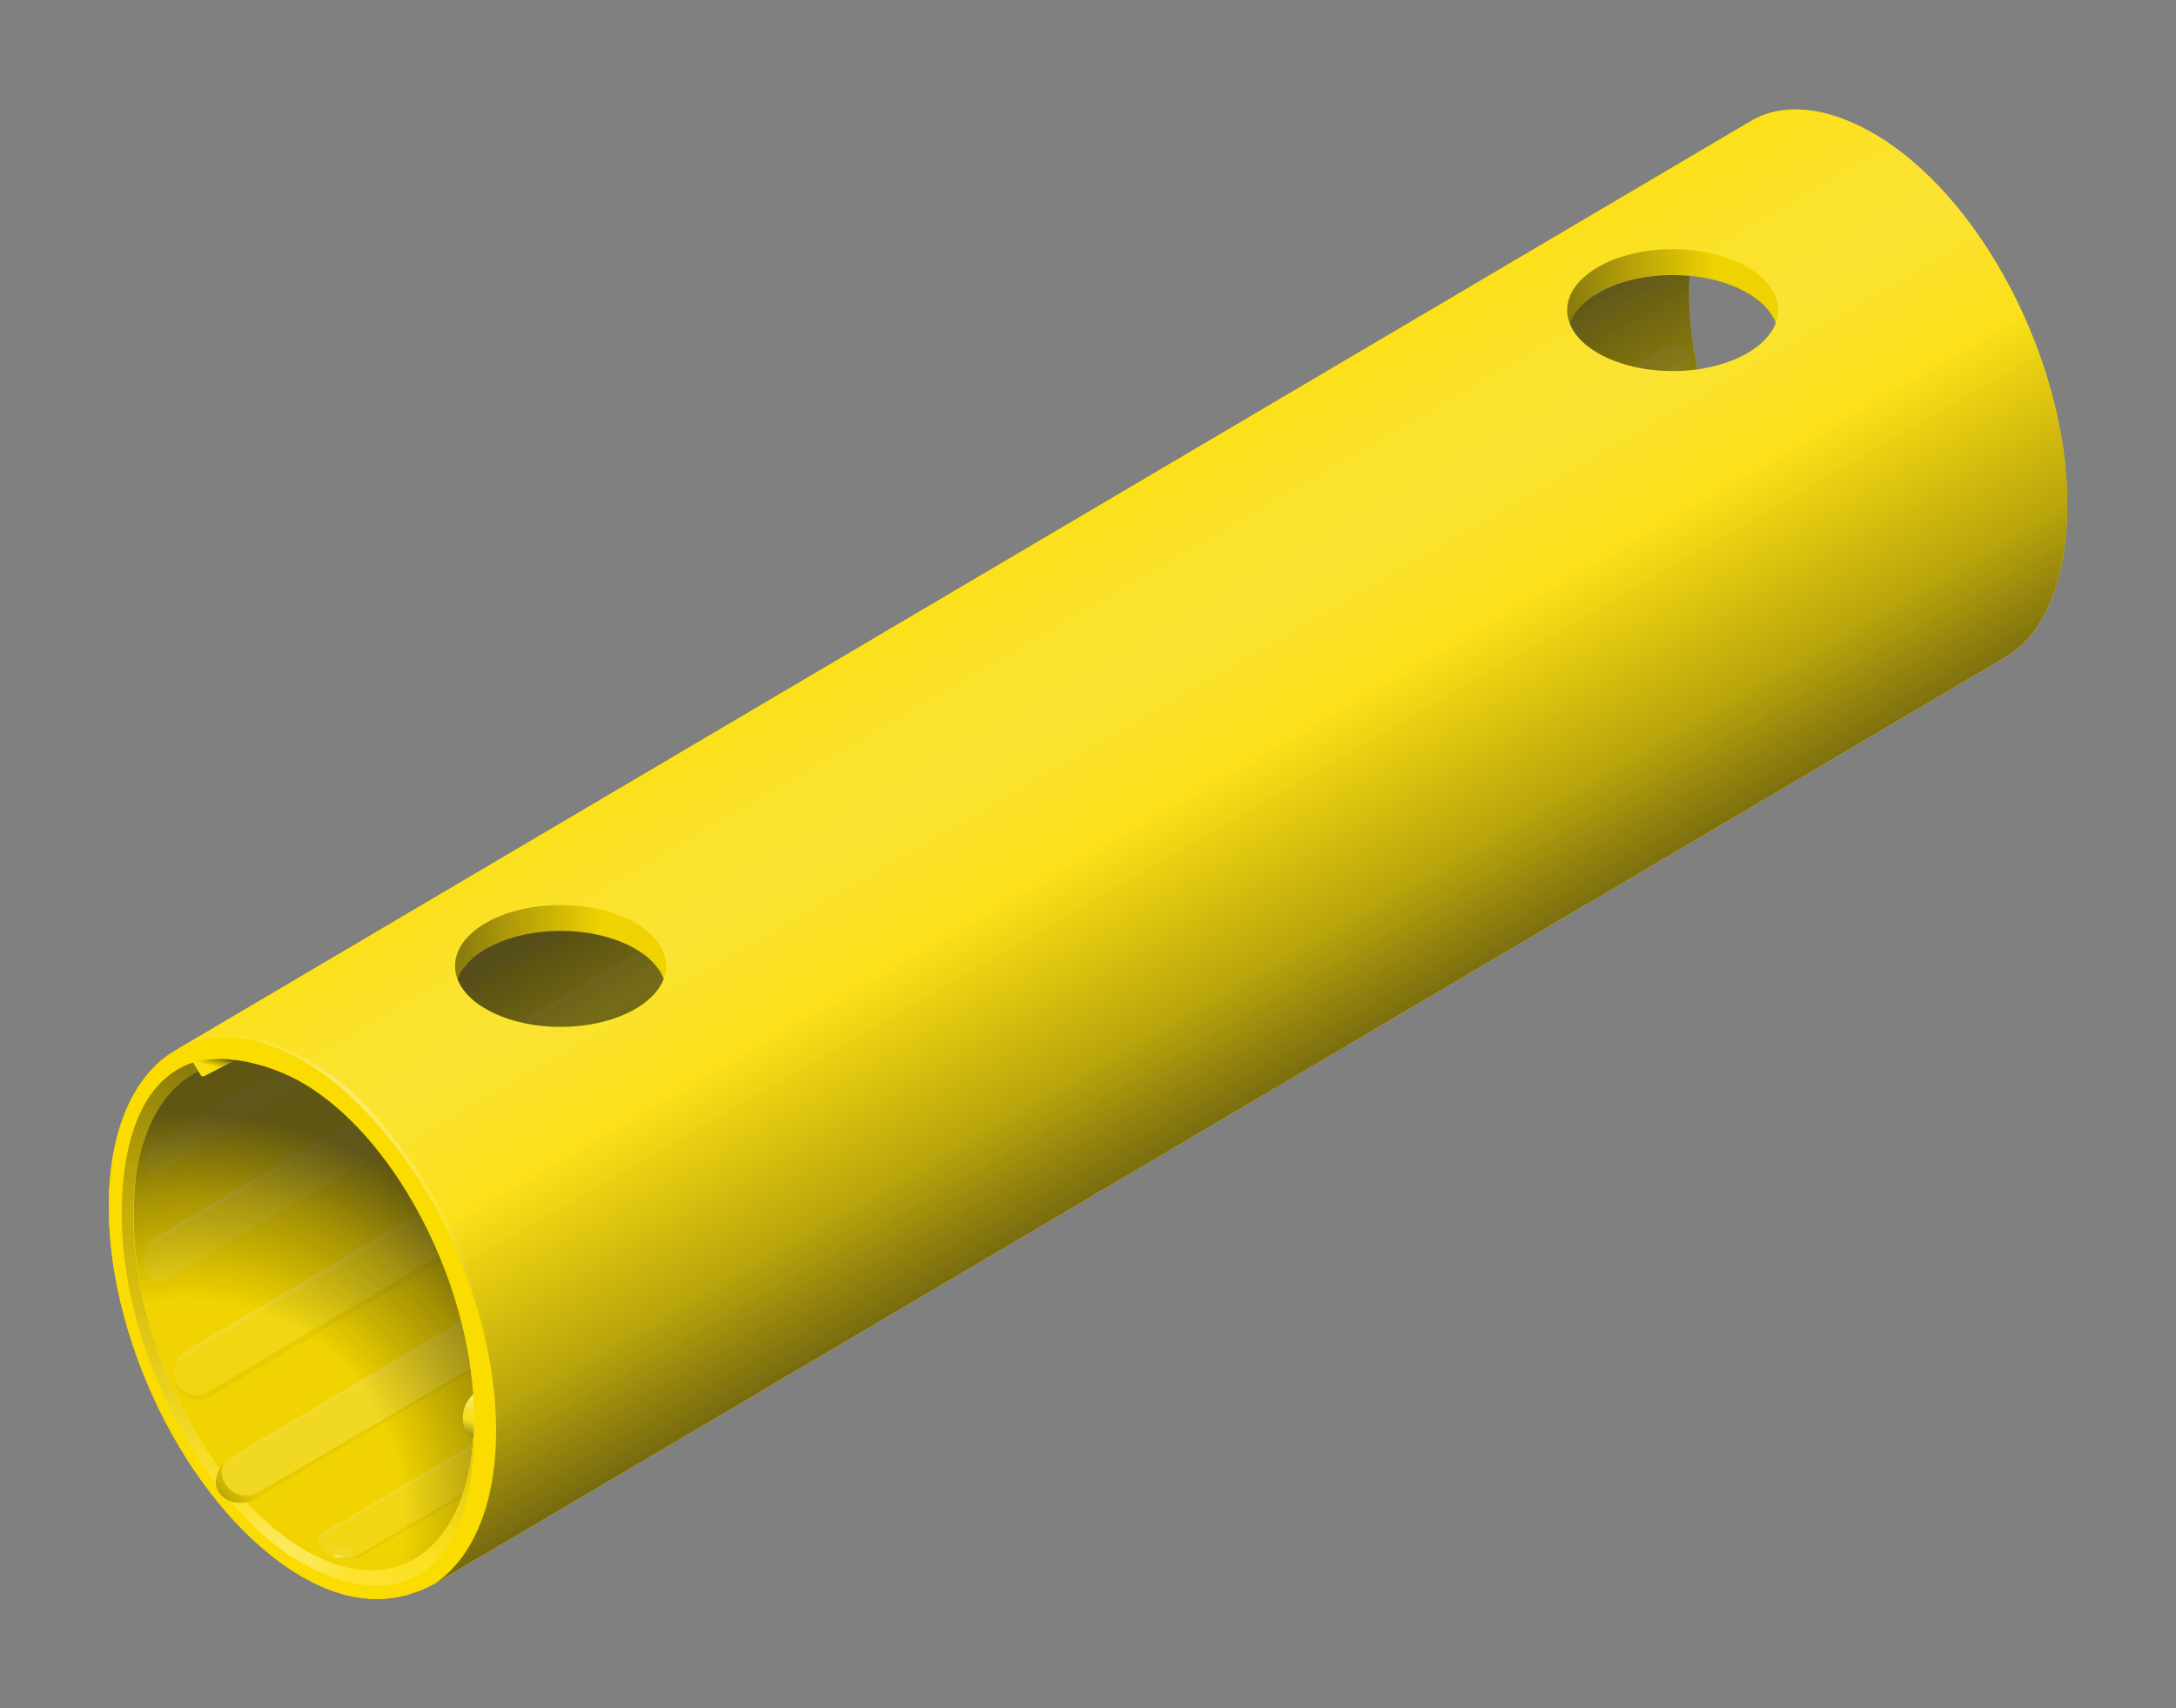 <?xml version="1.0" encoding="UTF-8"?><svg xmlns="http://www.w3.org/2000/svg" xmlns:xlink="http://www.w3.org/1999/xlink" viewBox="0 0 2000 1570"><rect x="0" y="0" width="2000" height="1570" fill="#808080" stroke="none"/><defs><style>.uuid-87b93e2f-6abd-4379-b27a-31838fcf496b{fill:url(#uuid-7509e3f3-64cd-4515-a207-8171de3919e3);}.uuid-87b93e2f-6abd-4379-b27a-31838fcf496b,.uuid-f44a0044-fe48-4508-8e88-67f7b35637fc,.uuid-d73e0045-1581-4dc8-b753-c89669ca6592,.uuid-aa01b91c-1b5f-404e-9bea-20f365e5a9cb,.uuid-cfc24572-0966-43b0-83f9-e613398f0599,.uuid-7bfc311a-e7f9-47d9-bcc8-75be27a6602e,.uuid-11c76ed4-6779-452e-8823-7d1fdfc4ce02,.uuid-1beeda21-664c-40d2-bddf-30b45f5a598f,.uuid-03356aff-71b5-4622-9a8f-a2c82975f915,.uuid-68e26631-e23b-487a-9e72-0145d2cb615b,.uuid-e7a80490-6ce1-47ef-ba10-667d4bf232d5,.uuid-8799e3ba-0b7a-4f1a-a88c-020bde954715,.uuid-e01c7dd1-4cd2-46db-97c2-f0be8bb978ac,.uuid-d6e37293-aa7a-47fa-a91f-5341e393ce46,.uuid-42d7f2a8-c16b-4ca6-bf00-1a5de88f086e,.uuid-1d918177-f435-442e-a06d-05792c913ba3,.uuid-dbd4606d-b7bb-41e4-ad54-6b9ebe1f86d4,.uuid-d2e75b26-1b3d-41ed-aa98-71146675b5de,.uuid-fb943fb0-f615-401e-a2da-2d30c5378791,.uuid-7f55a6da-e103-4d1d-b47d-d0a27643786e,.uuid-abdfb7f2-ec96-4812-a90e-2f6b38925808,.uuid-5de4e2af-72fb-4c12-a22b-1300fef8c99f,.uuid-b98075df-c992-49c8-9125-3b3344425728,.uuid-2da8718b-de80-4fb6-b0b6-389539b0aa22,.uuid-e2b07274-a516-4315-be61-193928d1a53c,.uuid-65ea390f-0e8f-4ebe-ac3a-98a12ea03668,.uuid-47087dea-06c3-402e-b7a7-9cab6728c84b,.uuid-393b6cdd-424c-4497-b71e-850c30d50ad0,.uuid-d8f9b895-50d5-43c6-8883-dcae902bec0e{stroke-width:0px;}.uuid-87b93e2f-6abd-4379-b27a-31838fcf496b,.uuid-d73e0045-1581-4dc8-b753-c89669ca6592,.uuid-cfc24572-0966-43b0-83f9-e613398f0599,.uuid-11c76ed4-6779-452e-8823-7d1fdfc4ce02,.uuid-1d918177-f435-442e-a06d-05792c913ba3,.uuid-dbd4606d-b7bb-41e4-ad54-6b9ebe1f86d4,.uuid-d2e75b26-1b3d-41ed-aa98-71146675b5de,.uuid-7f55a6da-e103-4d1d-b47d-d0a27643786e,.uuid-5de4e2af-72fb-4c12-a22b-1300fef8c99f,.uuid-b98075df-c992-49c8-9125-3b3344425728,.uuid-2da8718b-de80-4fb6-b0b6-389539b0aa22,.uuid-393b6cdd-424c-4497-b71e-850c30d50ad0{mix-blend-mode:multiply;}.uuid-f44a0044-fe48-4508-8e88-67f7b35637fc{fill:url(#uuid-2d404ac0-a00f-4fb2-9185-45e340633d27);}.uuid-d73e0045-1581-4dc8-b753-c89669ca6592{opacity:.05;}.uuid-d73e0045-1581-4dc8-b753-c89669ca6592,.uuid-7f55a6da-e103-4d1d-b47d-d0a27643786e{fill:#1d1d1b;}.uuid-aa01b91c-1b5f-404e-9bea-20f365e5a9cb{fill:url(#uuid-2763d682-d6f6-4768-b503-a7ddd2a1cbed);}.uuid-cfc24572-0966-43b0-83f9-e613398f0599{fill:url(#uuid-156fdf99-58dd-4c55-adaf-b0326d757a78);}.uuid-7bfc311a-e7f9-47d9-bcc8-75be27a6602e{fill:url(#uuid-a66e1c97-90f2-4f4f-9264-c19bd5b3e0f8);}.uuid-11c76ed4-6779-452e-8823-7d1fdfc4ce02{fill:url(#uuid-86230fd0-9443-4fe7-91e6-daf57e8641eb);}.uuid-1beeda21-664c-40d2-bddf-30b45f5a598f{fill:url(#uuid-078df38b-00ef-4541-bf32-427390302e78);}.uuid-03356aff-71b5-4622-9a8f-a2c82975f915{fill:url(#uuid-49109b75-eb56-41f2-9fe8-6a4a6dbbcc5c);}.uuid-68e26631-e23b-487a-9e72-0145d2cb615b{fill:#fff;opacity:.1;}.uuid-e7a80490-6ce1-47ef-ba10-667d4bf232d5{fill:url(#uuid-75cfbe55-141c-4bfd-995c-d228c139d7dc);}.uuid-8799e3ba-0b7a-4f1a-a88c-020bde954715{fill:url(#uuid-ac893410-5943-44da-9c26-4c3c73a865ce);}.uuid-e01c7dd1-4cd2-46db-97c2-f0be8bb978ac{fill:url(#uuid-77b63f47-87c0-4ab8-9e8d-50533f1ca999);}.uuid-d6e37293-aa7a-47fa-a91f-5341e393ce46{fill:url(#uuid-b8216391-efac-4304-ab02-9aad611f5702);}.uuid-42d7f2a8-c16b-4ca6-bf00-1a5de88f086e{fill:url(#uuid-844a4f9b-6399-4ba9-ae95-3407e7c6e338);}.uuid-1d918177-f435-442e-a06d-05792c913ba3{fill:url(#uuid-c71ba236-c914-4e2e-8576-18177a8a514c);}.uuid-dbd4606d-b7bb-41e4-ad54-6b9ebe1f86d4{fill:url(#uuid-b3f1bda4-4f8b-4f69-b901-19359baa5cb1);}.uuid-d2e75b26-1b3d-41ed-aa98-71146675b5de{fill:url(#uuid-a306b9eb-9124-48fb-a8f1-b0c6bf901414);}.uuid-fb943fb0-f615-401e-a2da-2d30c5378791{fill:url(#uuid-85b43eda-4923-4732-989b-84c9629e67f6);}.uuid-7f55a6da-e103-4d1d-b47d-d0a27643786e{opacity:.04;}.uuid-abdfb7f2-ec96-4812-a90e-2f6b38925808{fill:url(#uuid-816e2681-a090-4e71-b285-c74d2d8baa89);}.uuid-5de4e2af-72fb-4c12-a22b-1300fef8c99f{fill:url(#uuid-d0d9eb1b-3c49-49e3-a6c0-24e1a4743803);}.uuid-b98075df-c992-49c8-9125-3b3344425728{fill:url(#uuid-43b34e7a-b7a2-4395-8f19-ee472d497b0b);}.uuid-a110010f-5483-4486-80d0-a4d5546cc0d2{isolation:isolate;}.uuid-2da8718b-de80-4fb6-b0b6-389539b0aa22{fill:url(#uuid-ecc43102-8b26-4c79-868c-8e85da2de826);}.uuid-e2b07274-a516-4315-be61-193928d1a53c{fill:url(#uuid-6321ebff-51f1-4d35-9b48-f341f06890cf);}.uuid-65ea390f-0e8f-4ebe-ac3a-98a12ea03668{fill:#fadc00;}.uuid-47087dea-06c3-402e-b7a7-9cab6728c84b{fill:url(#uuid-8c97797a-7fdf-4096-a4d8-ef258e4c10ab);}.uuid-393b6cdd-424c-4497-b71e-850c30d50ad0{fill:url(#uuid-82d93064-c5d1-42a8-93d7-323fed192894);}.uuid-d8f9b895-50d5-43c6-8883-dcae902bec0e{fill:url(#uuid-37281096-958f-4e8a-a592-b2ff3ce8730f);}</style><linearGradient id="uuid-43b34e7a-b7a2-4395-8f19-ee472d497b0b" x1="220.72" y1="1360.3" x2="204.47" y2="1374.88" gradientUnits="userSpaceOnUse"><stop offset="0" stop-color="#1d1d1b" stop-opacity="0"/><stop offset="1" stop-color="#1d1d1b" stop-opacity=".2"/></linearGradient><linearGradient id="uuid-816e2681-a090-4e71-b285-c74d2d8baa89" x1="425.64" y1="1212.96" x2="447.38" y2="1249.86" gradientUnits="userSpaceOnUse"><stop offset="0" stop-color="#fff" stop-opacity=".2"/><stop offset=".12" stop-color="#fff" stop-opacity=".14"/></linearGradient><linearGradient id="uuid-75cfbe55-141c-4bfd-995c-d228c139d7dc" x1="371.15" y1="1122.48" x2="390.83" y2="1155.88" gradientUnits="userSpaceOnUse"><stop offset="0" stop-color="#fff" stop-opacity=".2"/><stop offset=".17" stop-color="#fff" stop-opacity=".08"/></linearGradient><linearGradient id="uuid-85b43eda-4923-4732-989b-84c9629e67f6" x1="832.78" y1="730.58" x2="852.55" y2="764.14" gradientUnits="userSpaceOnUse"><stop offset="0" stop-color="#fff" stop-opacity=".2"/><stop offset=".14" stop-color="#fff" stop-opacity=".08"/></linearGradient><linearGradient id="uuid-2d404ac0-a00f-4fb2-9185-45e340633d27" x1="901.26" y1="603.23" x2="914.46" y2="625.63" gradientUnits="userSpaceOnUse"><stop offset="0" stop-color="#fff" stop-opacity=".2"/><stop offset=".12" stop-color="#fff" stop-opacity=".08"/></linearGradient><linearGradient id="uuid-844a4f9b-6399-4ba9-ae95-3407e7c6e338" x1="1052.56" y1="963.27" x2="1070.08" y2="993.01" gradientUnits="userSpaceOnUse"><stop offset="0" stop-color="#fff" stop-opacity=".2"/><stop offset=".13" stop-color="#fff" stop-opacity=".08"/></linearGradient><radialGradient id="uuid-82d93064-c5d1-42a8-93d7-323fed192894" cx="-2641.77" cy="1397.97" fx="-2641.77" fy="1397.97" r="375.65" gradientTransform="translate(2481.39 -487.5) rotate(-66.86) scale(1 -.99)" gradientUnits="userSpaceOnUse"><stop offset=".54" stop-color="#000" stop-opacity=".04"/><stop offset=".81" stop-color="#0e0e0d" stop-opacity=".37"/><stop offset="1" stop-color="#1d1d1b" stop-opacity=".7"/></radialGradient><linearGradient id="uuid-49109b75-eb56-41f2-9fe8-6a4a6dbbcc5c" x1="177.59" y1="1383.41" x2="337.35" y2="1106.7" gradientUnits="userSpaceOnUse"><stop offset="0" stop-color="#fff" stop-opacity=".2"/><stop offset=".6" stop-color="#fff" stop-opacity="0"/></linearGradient><linearGradient id="uuid-77b63f47-87c0-4ab8-9e8d-50533f1ca999" x1="238.28" y1="1380.02" x2="308.41" y2="1455.43" gradientUnits="userSpaceOnUse"><stop offset="0" stop-color="#fff" stop-opacity="0"/><stop offset=".02" stop-color="#fff" stop-opacity=".02"/><stop offset=".1" stop-color="#fff" stop-opacity=".1"/><stop offset=".2" stop-color="#fff" stop-opacity=".16"/><stop offset=".32" stop-color="#fff" stop-opacity=".19"/><stop offset=".5" stop-color="#fff" stop-opacity=".2"/><stop offset=".64" stop-color="#fff" stop-opacity=".18"/><stop offset=".78" stop-color="#fff" stop-opacity=".14"/><stop offset=".92" stop-color="#fff" stop-opacity=".06"/><stop offset="1" stop-color="#fff" stop-opacity="0"/></linearGradient><linearGradient id="uuid-c71ba236-c914-4e2e-8576-18177a8a514c" x1="220.41" y1="1377.22" x2="334.02" y2="1033.67" gradientUnits="userSpaceOnUse"><stop offset=".02" stop-color="#1d1d1b" stop-opacity="0"/><stop offset=".63" stop-color="#1d1d1b" stop-opacity=".25"/><stop offset="1" stop-color="#1d1d1b" stop-opacity=".5"/></linearGradient><linearGradient id="uuid-a66e1c97-90f2-4f4f-9264-c19bd5b3e0f8" x1="190.74" y1="940.17" x2="467.84" y2="1200.38" gradientUnits="userSpaceOnUse"><stop offset="0" stop-color="#fff" stop-opacity="0"/><stop offset=".36" stop-color="#fff" stop-opacity=".3"/><stop offset="1" stop-color="#fff" stop-opacity="0"/></linearGradient><radialGradient id="uuid-2763d682-d6f6-4768-b503-a7ddd2a1cbed" cx="220.91" cy="394.66" fx="220.91" fy="394.66" r="21.75" gradientTransform="translate(159.55 1264.57) rotate(12.97) scale(.85 .31) skewX(-.41)" gradientUnits="userSpaceOnUse"><stop offset="0" stop-color="#fff" stop-opacity=".1"/><stop offset=".39" stop-color="#fff" stop-opacity=".08"/><stop offset=".92" stop-color="#fff" stop-opacity="0"/><stop offset=".96" stop-color="#fff" stop-opacity="0"/></radialGradient><radialGradient id="uuid-b8216391-efac-4304-ab02-9aad611f5702" cx="1524.47" cy="-282.02" fx="1524.47" fy="-282.02" r="10.43" gradientTransform="translate(-925.1 1445.66) rotate(1.9) scale(.81 .2) skewX(.1)" gradientUnits="userSpaceOnUse"><stop offset=".23" stop-color="#fff" stop-opacity=".4"/><stop offset=".3" stop-color="#fff" stop-opacity=".33"/><stop offset=".48" stop-color="#fff" stop-opacity=".19"/><stop offset=".65" stop-color="#fff" stop-opacity=".09"/><stop offset=".8" stop-color="#fff" stop-opacity=".02"/><stop offset=".92" stop-color="#fff" stop-opacity="0"/></radialGradient><radialGradient id="uuid-6321ebff-51f1-4d35-9b48-f341f06890cf" cx="-10911.2" cy="-3644.39" fx="-10911.2" fy="-3644.39" r="10.43" gradientTransform="translate(-1337.52 10030.69) rotate(94.98) scale(.81 .2) skewX(.1)" gradientUnits="userSpaceOnUse"><stop offset="0" stop-color="#fff" stop-opacity=".3"/><stop offset=".19" stop-color="#fff" stop-opacity=".28"/><stop offset=".45" stop-color="#fff" stop-opacity=".21"/><stop offset=".75" stop-color="#fff" stop-opacity=".1"/><stop offset=".96" stop-color="#fff" stop-opacity="0"/></radialGradient><radialGradient id="uuid-ac893410-5943-44da-9c26-4c3c73a865ce" cx="-12631.48" cy="-2030.51" fx="-12631.48" fy="-2030.51" r="10.43" gradientTransform="translate(-3590.88 10724.05) rotate(108.99) scale(.81 .2) skewX(.1)" gradientUnits="userSpaceOnUse"><stop offset="0" stop-color="#fff" stop-opacity=".5"/><stop offset=".14" stop-color="#fff" stop-opacity=".48"/><stop offset=".33" stop-color="#fff" stop-opacity=".41"/><stop offset=".54" stop-color="#fff" stop-opacity=".29"/><stop offset=".78" stop-color="#fff" stop-opacity=".14"/><stop offset=".96" stop-color="#fff" stop-opacity="0"/></radialGradient><linearGradient id="uuid-37281096-958f-4e8a-a592-b2ff3ce8730f" x1="921.29" y1="508.47" x2="1200.83" y2="992.65" gradientUnits="userSpaceOnUse"><stop offset="0" stop-color="#fff" stop-opacity=".1"/><stop offset=".16" stop-color="#fff" stop-opacity=".17"/><stop offset=".28" stop-color="#fff" stop-opacity=".2"/><stop offset=".4" stop-color="#fff" stop-opacity=".14"/><stop offset=".6" stop-color="#fff" stop-opacity=".06"/><stop offset=".8" stop-color="#fff" stop-opacity=".02"/><stop offset="1" stop-color="#fff" stop-opacity="0"/></linearGradient><linearGradient id="uuid-d0d9eb1b-3c49-49e3-a6c0-24e1a4743803" x1="921.29" y1="508.47" x2="1200.83" y2="992.65" gradientUnits="userSpaceOnUse"><stop offset=".5" stop-color="#1d1d1b" stop-opacity="0"/><stop offset=".8" stop-color="#1d1d1b" stop-opacity=".29"/><stop offset="1" stop-color="#1d1d1b" stop-opacity=".6"/></linearGradient><linearGradient id="uuid-7509e3f3-64cd-4515-a207-8171de3919e3" x1="1540.99" y1="350.52" x2="1487.71" y2="258.24" gradientUnits="userSpaceOnUse"><stop offset="0" stop-color="#1d1d1b" stop-opacity=".5"/><stop offset="1" stop-color="#1d1d1b" stop-opacity=".7"/></linearGradient><linearGradient id="uuid-a306b9eb-9124-48fb-a8f1-b0c6bf901414" x1="1443" y1="262.94" x2="1633.56" y2="262.94" gradientUnits="userSpaceOnUse"><stop offset="0" stop-color="#1d1d1b" stop-opacity=".5"/><stop offset=".7" stop-color="#1d1d1b" stop-opacity=".05"/></linearGradient><linearGradient id="uuid-ecc43102-8b26-4c79-868c-8e85da2de826" x1="536.02" y1="935.59" x2="492.78" y2="860.69" gradientUnits="userSpaceOnUse"><stop offset="0" stop-color="#1d1d1b" stop-opacity=".6"/><stop offset="1" stop-color="#1d1d1b" stop-opacity=".75"/></linearGradient><linearGradient id="uuid-156fdf99-58dd-4c55-adaf-b0326d757a78" x1="423.72" y1="865.64" x2="608.35" y2="865.64" xlink:href="#uuid-a306b9eb-9124-48fb-a8f1-b0c6bf901414"/><linearGradient id="uuid-b3f1bda4-4f8b-4f69-b901-19359baa5cb1" x1="191.73" y1="996.47" x2="198.07" y2="970.57" gradientUnits="userSpaceOnUse"><stop offset=".63" stop-color="#1d1d1b" stop-opacity="0"/><stop offset=".83" stop-color="#1d1d1b" stop-opacity=".3"/><stop offset="1" stop-color="#1d1d1b" stop-opacity=".7"/></linearGradient><linearGradient id="uuid-8c97797a-7fdf-4096-a4d8-ef258e4c10ab" x1="179.19" y1="984.87" x2="202.63" y2="972.17" gradientUnits="userSpaceOnUse"><stop offset="0" stop-color="#fff" stop-opacity="0"/><stop offset="0" stop-color="#fff" stop-opacity="0"/><stop offset=".18" stop-color="#fff" stop-opacity=".07"/><stop offset=".31" stop-color="#fff" stop-opacity=".1"/><stop offset=".61" stop-color="#fff" stop-opacity="0"/></linearGradient><linearGradient id="uuid-86230fd0-9443-4fe7-91e6-daf57e8641eb" x1="441.53" y1="1274.53" x2="427.31" y2="1318.84" gradientUnits="userSpaceOnUse"><stop offset=".19" stop-color="#fff" stop-opacity=".1"/><stop offset=".69" stop-color="#1d1d1b" stop-opacity="0"/><stop offset="1" stop-color="#1d1d1b" stop-opacity=".5"/></linearGradient><linearGradient id="uuid-078df38b-00ef-4541-bf32-427390302e78" x1="441.53" y1="1274.53" x2="427.31" y2="1318.84" gradientUnits="userSpaceOnUse"><stop offset="0" stop-color="#fff" stop-opacity=".5"/><stop offset=".67" stop-color="#fff" stop-opacity=".1"/></linearGradient></defs><g class="uuid-a110010f-5483-4486-80d0-a4d5546cc0d2"><g id="uuid-5517e79b-315f-45f6-8620-11ecf41f9429"><path id="uuid-e58a15ac-4b6d-4e23-8cdd-10075614f631" class="uuid-65ea390f-0e8f-4ebe-ac3a-98a12ea03668" d="m1722,122.71c-42.75-24.71-82.99-28.97-112.76-11.41-33.97,20.03-1450.08,855.2-1450.03,855.18-36.34,22.47-59.2,72.34-59.2,142.56,0,131.09,79.68,283.35,178,340.1,47.25,27.28,88.18,24.77,122.05,5.85,158.48-93.12,1406.7-829.7,1444-851.69,35.88-21.15,55.95-72.37,55.95-140.48,0-131.07-79.68-283.35-178-340.1Zm-8.73,453.75c-88.8-51.27-160.75-188.76-160.75-307.11s71.98-172.77,160.75-121.51c88.73,51.23,160.72,188.73,160.68,307.1,0,118.36-71.95,172.76-160.68,121.53Z"/><g id="uuid-9dd0fef8-b407-40aa-8a43-1192ef9877f5"><path class="uuid-d73e0045-1581-4dc8-b753-c89669ca6592" d="m332.07,1427.43c-8.06,4.75-17.68,5.8-26.47,3.09,10.2,3.64,21.58,2.62,31.04-2.95l1348.31-793.89v-2.83L332.07,1427.43Z"/><path class="uuid-d73e0045-1581-4dc8-b753-c89669ca6592" d="m239.1,1370.46c-10.88,6.41-22.89,5.08-30.62-4.91-6.84-8.84-6.32-20.89,3.31-26.56h0c-7.15,4.21-19.1,19.89-10.63,32.65,6.98,10.53,22.85,12.2,33.73,5.78l399.98-237.99-395.76,231.03Z"/><path class="uuid-b98075df-c992-49c8-9125-3b3344425728" d="m239.1,1370.46c-10.88,6.41-22.89,5.08-30.62-4.91-6.84-8.84-6.32-20.89,3.31-26.56h0c-7.15,4.21-19.1,19.89-10.63,32.65,6.98,10.53,22.85,12.2,33.73,5.78l4.22-6.96Z"/><path class="uuid-abdfb7f2-ec96-4812-a90e-2f6b38925808" d="m208.48,1365.55h0c-6.84-8.84-6.32-20.89,3.31-26.56l441.97-260.39,21.74,36.9-436.39,254.97c-10.88,6.41-22.89,5.08-30.62-4.91Z"/><path class="uuid-7f55a6da-e103-4d1d-b47d-d0a27643786e" d="m638.1,966.22l-46.6,27.47,21.59,36.65-423.07,249.35c-9.98,5.88-22.86,1.74-27.55-8.85l-.93-2.1c-1.16-2.62-1.74-5.37-1.81-8.09-.16,3.57.47,7.22,2.01,10.68l1.03,2.32c5.2,11.74,19.47,16.33,30.53,9.81l468.89-276.36-24.09-40.89Z"/><path class="uuid-e7a80490-6ce1-47ef-ba10-667d4bf232d5" d="m162.48,1270.84l-.93-2.1c-4.4-9.94-.65-21.59,8.71-27.11l421.09-248.19,21.74,36.9-423.07,249.35c-9.98,5.88-22.86,1.74-27.55-8.85Z"/><path class="uuid-fb943fb0-f615-401e-a2da-2d30c5378791" d="m132.46,1164.96l-.31-1.95c-1.73-10.88,3.37-21.71,12.86-27.3L1531.71,319.24c8.32-4.9,18.99-.03,20.72,9.48l.81,4.44c1.79,9.84-2.74,19.75-11.35,24.82L154.03,1175.12c-8.76,5.16-19.97-.12-21.57-10.16Z"/><path class="uuid-f44a0044-fe48-4508-8e88-67f7b35637fc" d="m133.41,1066.21l.18-1.09c1.06-6.76,5.1-12.7,11-16.17L1676.57,146.89l13.04,22.14L145.94,1077.96c-5.35,3.15-13.92-1.12-12.53-11.76Z"/><path class="uuid-42d7f2a8-c16b-4ca6-bf00-1a5de88f086e" d="m300.74,1428.61l-2.02-1c-8.06-3.97-8.48-15.3-.75-19.86l1519.04-894.49,17.39,29.52L332.07,1427.43c-9.58,5.64-21.35,6.08-31.32,1.18Z"/><path class="uuid-68e26631-e23b-487a-9e72-0145d2cb615b" d="m388.84,1436.15l-1.91-2.96c-1.49-2.31-.76-5.41,1.61-6.8l1450.14-853.84,4.35,7.38L388.84,1436.15Z"/></g><path id="uuid-dc8dda42-b3f7-49b2-b7fd-20a55a9563c8" class="uuid-393b6cdd-424c-4497-b71e-850c30d50ad0" d="m440.11,1301.48c.03-117.98-69.98-260.56-156.28-311.63-21.27-12.59-45.75-20.98-59.33-22.43-2.42-.26-16.73-.15-19.11,0-52.67,3.49-82.5,64.93-82.5,150.01,0,79.49,31.78,167.65,78.94,232.33,0,0-8.37,14.38.82,23.78,9.28,10.8,24,7.02,24,7.02,16.32,17.55,34.27,32.62,52.57,43.45,86.3,51.06,150.4-4.82,155.77-102.64l5.13-19.9Z"/><path id="uuid-b94bf6e4-9d6f-4563-a29c-d9ebdeb2e0f1" class="uuid-65ea390f-0e8f-4ebe-ac3a-98a12ea03668" d="m1722,122.71c-42.75-24.71-82.99-28.97-112.76-11.41-33.97,20.03-1450.08,855.2-1450.03,855.18-36.34,22.47-59.2,72.34-59.2,142.56,0,131.09,79.68,283.35,178,340.1,47.25,27.28,88.18,24.77,122.05,5.85,158.48-93.12,1406.7-829.7,1444-851.69,35.88-21.15,55.95-72.37,55.95-140.48,0-131.07-79.68-283.35-178-340.1ZM279.21,1424.02c-18.48-10.93-36.12-25.69-52.57-43.45,0,0-16.17,3.81-24.92-8.2-4.48-6.14-4.63-12.29-.09-22.33l-2.14-2.94c-46.08-64.54-76.96-151.42-76.96-229.87,0-68.26,23.38-115.22,59.79-132.88l1.72,2.94c1.36,2.17,2.32,2.39,4.76,1.11,5.24-2.74,26.9-13.93,27.57-14.26,0,0,31.17,2.94,62.86,21.7,81.36,48.14,148.04,172.72,155.67,285.73,0,0-9.48,7.17-9.48,21.92s9.58,17.88,9.58,17.88c-7.17,104.91-74.06,150.99-155.77,102.64Zm236.01-480.32c-46.51,0-85.35-18.9-94.78-44.13,9.43-25.22,48.27-44.13,94.78-44.13s85.35,18.9,94.78,44.13h0c-9.43,25.22-48.27,44.13-94.78,44.13Zm1022.17-602.7c-46.51,0-85.35-18.9-94.78-44.13,9.43-25.22,48.27-44.13,94.78-44.13s85.35,18.9,94.78,44.13h0c-9.43,25.22-48.27,44.13-94.78,44.13Z"/><g id="uuid-e3316fc4-05d7-4284-a6b2-55ae4ab6efff"><path id="uuid-cc5aef8c-168e-40d0-b3b3-c8d6ef141027" class="uuid-03356aff-71b5-4622-9a8f-a2c82975f915" d="m198.35,1363.42c-51.45-67.78-86.44-162.25-86.44-247.2,0-71.95,23.36-120.77,61.63-138.1-32.67,21.51-50.65,73.28-50.65,139.32,0,79.49,31.78,167.65,78.94,232.33,0,0-4.78,8.24-3.13,16.32-.42-1.67-.34-2.67-.34-2.67Zm80.86,60.59c-18.3-10.83-36.25-25.9-52.57-43.45,0,0-7.54,1.91-15.23-.95,19.64,22.94,41.25,41.97,63.94,55.34,90.22,53.17,159.86,9.51,159.86-113.34,0,0-.1-.05-.23-.12-5.42,97.74-69.5,153.54-155.76,102.51Z"/><path id="uuid-265ddbba-d335-4533-b7a5-83ae422de2b2" class="uuid-e01c7dd1-4cd2-46db-97c2-f0be8bb978ac" d="m229.86,1383.98l-10.92,4.15s17.54,20.26,43.57,38.6c29.56,20.58,55.78,26.78,55.78,26.78l4.1-12.01s-25.72-5.31-51.73-22.75c-25.78-17.29-40.81-34.76-40.81-34.76Z"/><path id="uuid-e6594607-ab12-4de0-a120-549cdbf2746a" class="uuid-1d918177-f435-442e-a06d-05792c913ba3" d="m198.35,1363.42c-51.45-67.78-86.44-162.25-86.44-247.2,0-76.45,23.33-125.99,65.58-139.85l4.78,8c-36.39,17.67-59.75,64.63-59.75,132.86,0,78.45,30.89,165.33,76.96,229.87l2.15,2.94c-3.39,7.49-4.16,12.81-2.48,17.57-.93-2.55-.8-4.2-.8-4.2Zm236.62-41.91c-7.22,104.82-74.08,150.83-155.76,102.51-18.48-10.93-36.12-25.69-52.57-43.45,0,0-7.63,1.8-15.25-.97,19.64,22.96,41.26,41.99,63.96,55.37,90.22,53.17,159.86,9.51,159.86-113.34,0,0-.1-.05-.23-.12Z"/><path id="uuid-4855f3be-ea19-4dd6-b89b-8133839f2cf8" class="uuid-7bfc311a-e7f9-47d9-bcc8-75be27a6602e" d="m207.38,951.46c-19.36.5-30.96,4.45-44.96,13.1,18.08-8.8,22.58-9.58,42.67-11.38,10.75-.97,50.64,2.73,95.41,36.19,28.42,21.24,119.94,104.8,148.44,254.83-18.39-124.65-89.82-204.6-116.52-232.16-18.99-20.53-74.26-61.88-125.04-60.58Z"/></g><g id="uuid-f989544d-bf45-4967-9dbc-62f8ceb8eca1"><path id="uuid-70eee812-4293-4db9-ad07-b2c35500ce33" class="uuid-aa01b91c-1b5f-404e-9bea-20f365e5a9cb" d="m329.56,1430.24c-1.59,5.74-10.94,8.73-20.92,6.67-10.01-2.06-16.84-8.4-15.25-14.16,1.59-5.76,11.01-8.74,21.01-6.66,9.97,2.08,16.75,8.41,15.17,14.14Z"/><path id="uuid-a605b181-69fc-4b48-b2da-c86908416ea3" class="uuid-d6e37293-aa7a-47fa-a91f-5341e393ce46" d="m322.89,1430.17c.09-1.46-3.76-2.72-8.61-2.81-4.86-.09-8.87,1.02-8.96,2.49-.09,1.47,3.78,2.73,8.63,2.81s8.85-1.03,8.94-2.49Z"/><path id="uuid-61935fc2-c2d2-4918-afca-5d74b807d142" class="uuid-e2b07274-a516-4315-be61-193928d1a53c" d="m161.79,1267.21c1.46.17,2.92-3.61,3.27-8.45.35-4.84-.55-8.91-2.01-9.08-1.46-.17-2.92,3.62-3.27,8.47-.35,4.84.55,8.89,2.01,9.06Z"/><path id="uuid-8cb2004e-ee35-4cb5-878d-f13f8f45d55a" class="uuid-8799e3ba-0b7a-4f1a-a88c-020bde954715" d="m133.24,1159.75c1.37.52,3.71-2.8,5.22-7.41,1.51-4.62,1.63-8.78.25-9.3s-3.72,2.81-5.23,7.43c-1.51,4.61-1.62,8.76-.25,9.28Z"/></g><path id="uuid-210af0d8-b719-40d6-901f-2c733978c471" class="uuid-d8f9b895-50d5-43c6-8883-dcae902bec0e" d="m1722,122.71c-42.75-24.71-82.99-28.97-112.76-11.41-33.22,19.59-1352.62,797.72-1446.81,853.28,31.1-17.48,71.46-15.58,115.58,9.89,98.3,56.75,178,209.03,177.97,340.1,0,68.06-21.49,117.02-55.92,140.42,158.5-93.14,1406.7-829.7,1444-851.69,35.88-21.15,55.95-72.37,55.95-140.48,0-131.07-79.68-283.35-178-340.1ZM610,899.57h0c-9.43,25.22-48.27,44.13-94.78,44.13s-85.35-18.9-94.78-44.13h0c-1.43-3.82-2.2-7.79-2.2-11.86,0-30.92,43.42-55.99,96.98-55.99s96.98,25.07,96.98,55.99c0,4.07-.77,8.04-2.2,11.86Zm1022.17-602.7c-9.43,25.22-48.27,44.13-94.78,44.13s-85.35-18.9-94.78-44.13h0c-1.43-3.82-2.2-7.79-2.2-11.86,0-30.92,43.42-55.99,96.98-55.99s96.98,25.07,96.98,55.99c0,4.07-.77,8.04-2.2,11.86h0Z"/><path id="uuid-5ffef31b-61f2-44b6-9ab0-a566f3c92771" class="uuid-5de4e2af-72fb-4c12-a22b-1300fef8c99f" d="m1722,122.71c-42.75-24.71-82.99-28.97-112.76-11.41-33.22,19.59-1352.62,797.72-1446.81,853.28,31.1-17.48,71.46-15.58,115.58,9.89,98.3,56.75,178,209.03,177.97,340.1,0,68.06-21.49,117.02-55.92,140.42,158.5-93.14,1406.7-829.7,1444-851.69,35.88-21.15,55.95-72.37,55.95-140.48,0-131.07-79.68-283.35-178-340.1ZM610,899.57h0c-9.43,25.22-48.27,44.13-94.78,44.13s-85.35-18.9-94.78-44.13h0c-1.43-3.82-2.2-7.79-2.2-11.86,0-30.92,43.42-55.99,96.98-55.99s96.98,25.07,96.98,55.99c0,4.07-.77,8.04-2.2,11.86Zm1022.17-602.7c-9.43,25.22-48.27,44.13-94.78,44.13s-85.35-18.9-94.78-44.13h0c-1.43-3.82-2.2-7.79-2.2-11.86,0-30.92,43.42-55.99,96.98-55.99s96.98,25.07,96.98,55.99c0,4.07-.77,8.04-2.2,11.86h0Z"/><g id="uuid-afb0e08e-a4d9-4521-aa12-92ef9ada0642"><path id="uuid-508a307d-7c28-49b5-8566-f1a779c7251e" class="uuid-87b93e2f-6abd-4379-b27a-31838fcf496b" d="m1552.52,269.34c0-5.43.15-10.72.45-15.87-5.07-.47-10.27-.73-15.58-.73-46.51,0-85.35,18.9-94.78,44.13,9.43,25.22,48.27,44.13,94.78,44.13,7.86,0,15.5-.55,22.82-1.57-4.99-23.57-7.69-47.18-7.69-70.08Z"/><path id="uuid-968be10f-45aa-440f-a10f-d67a112635a2" class="uuid-d2e75b26-1b3d-41ed-aa98-71146675b5de" d="m1537.39,252.74c46.51,0,85.35,18.9,94.78,44.13,1.43-3.82,2.2-7.79,2.2-11.86,0-30.92-43.42-55.99-96.98-55.99s-96.98,25.07-96.98,55.99c0,4.07.77,8.04,2.2,11.86,9.43-25.22,48.27-44.13,94.78-44.13Z"/><path id="uuid-e7005489-47ef-4b8a-b98b-2db34bf89a57" class="uuid-2da8718b-de80-4fb6-b0b6-389539b0aa22" d="m515.22,943.69c-46.51,0-85.35-18.9-94.78-44.13,9.43-25.22,48.27-44.13,94.78-44.13s85.35,18.9,94.78,44.13h0c-9.43,25.22-48.27,44.13-94.78,44.13Z"/><path id="uuid-35425220-97e9-4942-af1a-1347444755bd" class="uuid-cfc24572-0966-43b0-83f9-e613398f0599" d="m515.22,855.44c46.51,0,85.35,18.9,94.78,44.13,1.43-3.82,2.2-7.79,2.2-11.86,0-30.92-43.42-55.99-96.98-55.99s-96.98,25.07-96.98,55.99c0,4.07.77,8.04,2.2,11.86,9.43-25.22,48.27-44.13,94.78-44.13Z"/></g><g id="uuid-71f327f9-3080-4d05-a601-37485ff4072e"><path id="uuid-1057d4c9-edd7-4809-ba6b-534cc23535b4" class="uuid-dbd4606d-b7bb-41e4-ad54-6b9ebe1f86d4" d="m216.35,974.15c-16.86-2.22-30.93-.08-38.86,2.21l6.56,10.98c.94,1.17,1.73,2.76,4.65,1.09l27.65-14.29Z"/><path id="uuid-905e0879-ca91-466b-850b-d9c21df77f3d" class="uuid-47087dea-06c3-402e-b7a7-9cab6728c84b" d="m216.35,974.15c-16.86-2.22-30.93-.08-38.86,2.21l6.56,10.98c.94,1.17,1.73,2.76,4.65,1.09l27.65-14.29Z"/><path id="uuid-2a3b2a4c-b315-40af-a160-191fa1710507" class="uuid-11c76ed4-6779-452e-8823-7d1fdfc4ce02" d="m434.88,1281.58s-9.48,7.01-9.48,21.73,9.58,18.06,9.58,18.06c0,0,.74-8.47.74-18.93s-.84-20.86-.84-20.86Z"/><path id="uuid-54b7441d-02c8-4a34-b314-2f005f0427fb" class="uuid-1beeda21-664c-40d2-bddf-30b45f5a598f" d="m434.88,1281.58s-9.48,7.01-9.48,21.73,9.58,18.06,9.58,18.06c0,0,.74-8.47.74-18.93s-.84-20.86-.84-20.86Z"/></g></g></g></svg>